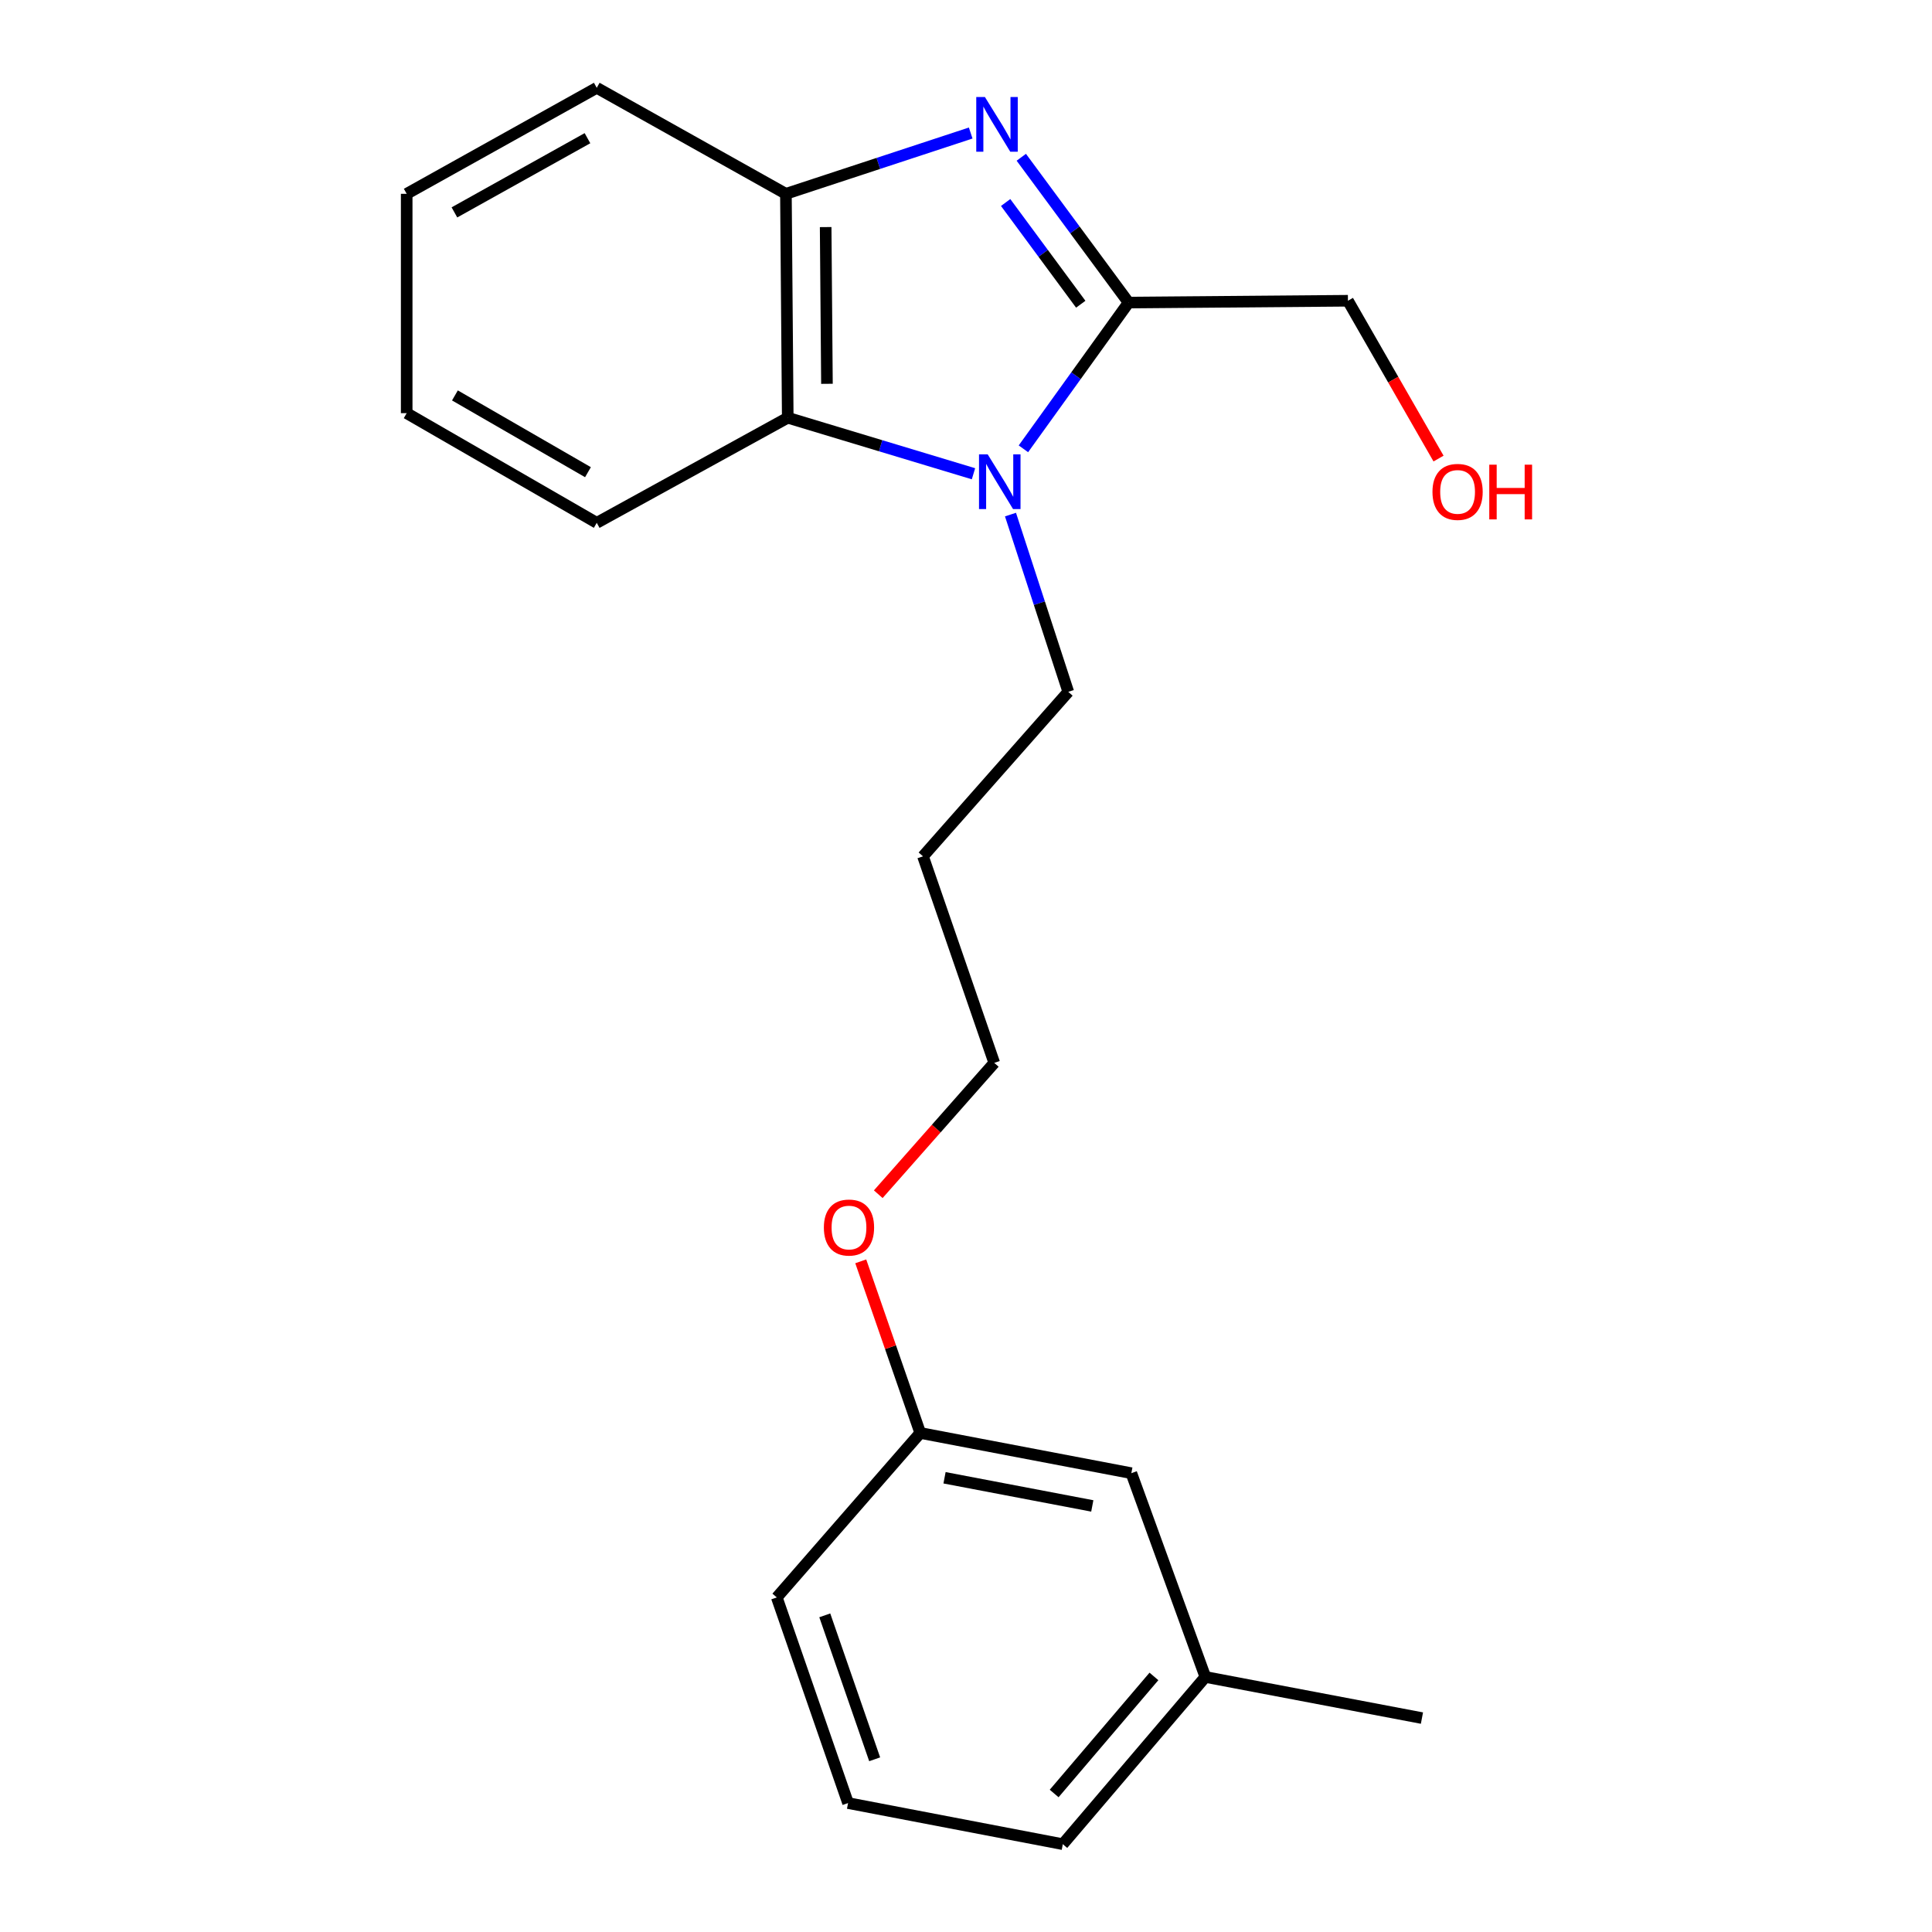 <?xml version='1.0' encoding='iso-8859-1'?>
<svg version='1.1' baseProfile='full'
              xmlns='http://www.w3.org/2000/svg'
                      xmlns:rdkit='http://www.rdkit.org/xml'
                      xmlns:xlink='http://www.w3.org/1999/xlink'
                  xml:space='preserve'
width='1000px' height='1000px' viewBox='0 0 1000 1000'>
<!-- END OF HEADER -->
<rect style='opacity:1.0;fill:#FFFFFF;stroke:none' width='1000' height='1000' x='0' y='0'> </rect>
<path class='bond-1' d='M 528.622,81.403 L 556.392,119.007' style='fill:none;fill-rule:evenodd;stroke:#0000FF;stroke-width:6px;stroke-linecap:butt;stroke-linejoin:miter;stroke-opacity:1' />
<path class='bond-1' d='M 556.392,119.007 L 584.163,156.611' style='fill:none;fill-rule:evenodd;stroke:#000000;stroke-width:6px;stroke-linecap:butt;stroke-linejoin:miter;stroke-opacity:1' />
<path class='bond-1' d='M 520.518,104.821 L 539.957,131.144' style='fill:none;fill-rule:evenodd;stroke:#0000FF;stroke-width:6px;stroke-linecap:butt;stroke-linejoin:miter;stroke-opacity:1' />
<path class='bond-1' d='M 539.957,131.144 L 559.396,157.467' style='fill:none;fill-rule:evenodd;stroke:#000000;stroke-width:6px;stroke-linecap:butt;stroke-linejoin:miter;stroke-opacity:1' />
<path class='bond-3' d='M 502.432,68.856 L 454.61,84.589' style='fill:none;fill-rule:evenodd;stroke:#0000FF;stroke-width:6px;stroke-linecap:butt;stroke-linejoin:miter;stroke-opacity:1' />
<path class='bond-3' d='M 454.61,84.589 L 406.787,100.323' style='fill:none;fill-rule:evenodd;stroke:#000000;stroke-width:6px;stroke-linecap:butt;stroke-linejoin:miter;stroke-opacity:1' />
<path class='bond-0' d='M 529.716,232.307 L 556.939,194.459' style='fill:none;fill-rule:evenodd;stroke:#0000FF;stroke-width:6px;stroke-linecap:butt;stroke-linejoin:miter;stroke-opacity:1' />
<path class='bond-0' d='M 556.939,194.459 L 584.163,156.611' style='fill:none;fill-rule:evenodd;stroke:#000000;stroke-width:6px;stroke-linecap:butt;stroke-linejoin:miter;stroke-opacity:1' />
<path class='bond-4' d='M 523.026,266.343 L 537.982,312.219' style='fill:none;fill-rule:evenodd;stroke:#0000FF;stroke-width:6px;stroke-linecap:butt;stroke-linejoin:miter;stroke-opacity:1' />
<path class='bond-4' d='M 537.982,312.219 L 552.937,358.095' style='fill:none;fill-rule:evenodd;stroke:#000000;stroke-width:6px;stroke-linecap:butt;stroke-linejoin:miter;stroke-opacity:1' />
<path class='bond-21' d='M 503.872,245.217 L 455.806,230.715' style='fill:none;fill-rule:evenodd;stroke:#0000FF;stroke-width:6px;stroke-linecap:butt;stroke-linejoin:miter;stroke-opacity:1' />
<path class='bond-21' d='M 455.806,230.715 L 407.74,216.213' style='fill:none;fill-rule:evenodd;stroke:#000000;stroke-width:6px;stroke-linecap:butt;stroke-linejoin:miter;stroke-opacity:1' />
<path class='bond-5' d='M 584.163,156.611 L 697.691,155.669' style='fill:none;fill-rule:evenodd;stroke:#000000;stroke-width:6px;stroke-linecap:butt;stroke-linejoin:miter;stroke-opacity:1' />
<path class='bond-2' d='M 407.74,216.213 L 406.787,100.323' style='fill:none;fill-rule:evenodd;stroke:#000000;stroke-width:6px;stroke-linecap:butt;stroke-linejoin:miter;stroke-opacity:1' />
<path class='bond-2' d='M 428.028,198.661 L 427.36,117.539' style='fill:none;fill-rule:evenodd;stroke:#000000;stroke-width:6px;stroke-linecap:butt;stroke-linejoin:miter;stroke-opacity:1' />
<path class='bond-10' d='M 407.74,216.213 L 308.877,270.616' style='fill:none;fill-rule:evenodd;stroke:#000000;stroke-width:6px;stroke-linecap:butt;stroke-linejoin:miter;stroke-opacity:1' />
<path class='bond-12' d='M 406.787,100.323 L 308.877,45.455' style='fill:none;fill-rule:evenodd;stroke:#000000;stroke-width:6px;stroke-linecap:butt;stroke-linejoin:miter;stroke-opacity:1' />
<path class='bond-9' d='M 552.937,358.095 L 477.74,443.236' style='fill:none;fill-rule:evenodd;stroke:#000000;stroke-width:6px;stroke-linecap:butt;stroke-linejoin:miter;stroke-opacity:1' />
<path class='bond-13' d='M 697.691,155.669 L 721.139,196.51' style='fill:none;fill-rule:evenodd;stroke:#000000;stroke-width:6px;stroke-linecap:butt;stroke-linejoin:miter;stroke-opacity:1' />
<path class='bond-13' d='M 721.139,196.51 L 744.587,237.351' style='fill:none;fill-rule:evenodd;stroke:#FF0000;stroke-width:6px;stroke-linecap:butt;stroke-linejoin:miter;stroke-opacity:1' />
<path class='bond-6' d='M 585.581,762.516 L 476.321,741.699' style='fill:none;fill-rule:evenodd;stroke:#000000;stroke-width:6px;stroke-linecap:butt;stroke-linejoin:miter;stroke-opacity:1' />
<path class='bond-6' d='M 565.368,779.464 L 488.886,764.892' style='fill:none;fill-rule:evenodd;stroke:#000000;stroke-width:6px;stroke-linecap:butt;stroke-linejoin:miter;stroke-opacity:1' />
<path class='bond-8' d='M 585.581,762.516 L 623.89,867.986' style='fill:none;fill-rule:evenodd;stroke:#000000;stroke-width:6px;stroke-linecap:butt;stroke-linejoin:miter;stroke-opacity:1' />
<path class='bond-7' d='M 476.321,741.699 L 460.922,697.281' style='fill:none;fill-rule:evenodd;stroke:#000000;stroke-width:6px;stroke-linecap:butt;stroke-linejoin:miter;stroke-opacity:1' />
<path class='bond-7' d='M 460.922,697.281 L 445.524,652.863' style='fill:none;fill-rule:evenodd;stroke:#FF0000;stroke-width:6px;stroke-linecap:butt;stroke-linejoin:miter;stroke-opacity:1' />
<path class='bond-16' d='M 476.321,741.699 L 402.065,826.829' style='fill:none;fill-rule:evenodd;stroke:#000000;stroke-width:6px;stroke-linecap:butt;stroke-linejoin:miter;stroke-opacity:1' />
<path class='bond-18' d='M 623.89,867.986 L 735.999,889.28' style='fill:none;fill-rule:evenodd;stroke:#000000;stroke-width:6px;stroke-linecap:butt;stroke-linejoin:miter;stroke-opacity:1' />
<path class='bond-23' d='M 623.89,867.986 L 550.111,954.545' style='fill:none;fill-rule:evenodd;stroke:#000000;stroke-width:6px;stroke-linecap:butt;stroke-linejoin:miter;stroke-opacity:1' />
<path class='bond-23' d='M 597.274,867.717 L 545.628,928.308' style='fill:none;fill-rule:evenodd;stroke:#000000;stroke-width:6px;stroke-linecap:butt;stroke-linejoin:miter;stroke-opacity:1' />
<path class='bond-15' d='M 477.74,443.236 L 514.629,550.147' style='fill:none;fill-rule:evenodd;stroke:#000000;stroke-width:6px;stroke-linecap:butt;stroke-linejoin:miter;stroke-opacity:1' />
<path class='bond-22' d='M 308.877,270.616 L 210.501,213.852' style='fill:none;fill-rule:evenodd;stroke:#000000;stroke-width:6px;stroke-linecap:butt;stroke-linejoin:miter;stroke-opacity:1' />
<path class='bond-22' d='M 304.332,244.405 L 235.469,204.67' style='fill:none;fill-rule:evenodd;stroke:#000000;stroke-width:6px;stroke-linecap:butt;stroke-linejoin:miter;stroke-opacity:1' />
<path class='bond-11' d='M 454.587,618.128 L 484.608,584.137' style='fill:none;fill-rule:evenodd;stroke:#FF0000;stroke-width:6px;stroke-linecap:butt;stroke-linejoin:miter;stroke-opacity:1' />
<path class='bond-11' d='M 484.608,584.137 L 514.629,550.147' style='fill:none;fill-rule:evenodd;stroke:#000000;stroke-width:6px;stroke-linecap:butt;stroke-linejoin:miter;stroke-opacity:1' />
<path class='bond-20' d='M 308.877,45.455 L 210.501,100.323' style='fill:none;fill-rule:evenodd;stroke:#000000;stroke-width:6px;stroke-linecap:butt;stroke-linejoin:miter;stroke-opacity:1' />
<path class='bond-20' d='M 304.073,71.528 L 235.21,109.936' style='fill:none;fill-rule:evenodd;stroke:#000000;stroke-width:6px;stroke-linecap:butt;stroke-linejoin:miter;stroke-opacity:1' />
<path class='bond-14' d='M 438.955,933.263 L 402.065,826.829' style='fill:none;fill-rule:evenodd;stroke:#000000;stroke-width:6px;stroke-linecap:butt;stroke-linejoin:miter;stroke-opacity:1' />
<path class='bond-14' d='M 452.726,910.607 L 426.903,836.103' style='fill:none;fill-rule:evenodd;stroke:#000000;stroke-width:6px;stroke-linecap:butt;stroke-linejoin:miter;stroke-opacity:1' />
<path class='bond-17' d='M 438.955,933.263 L 550.111,954.545' style='fill:none;fill-rule:evenodd;stroke:#000000;stroke-width:6px;stroke-linecap:butt;stroke-linejoin:miter;stroke-opacity:1' />
<path class='bond-19' d='M 210.501,213.852 L 210.501,100.323' style='fill:none;fill-rule:evenodd;stroke:#000000;stroke-width:6px;stroke-linecap:butt;stroke-linejoin:miter;stroke-opacity:1' />
<path  class='atom-0' d='M 509.788 50.216
L 519.068 65.216
Q 519.988 66.696, 521.468 69.376
Q 522.948 72.056, 523.028 72.216
L 523.028 50.216
L 526.788 50.216
L 526.788 78.536
L 522.908 78.536
L 512.948 62.136
Q 511.788 60.216, 510.548 58.016
Q 509.348 55.816, 508.988 55.136
L 508.988 78.536
L 505.308 78.536
L 505.308 50.216
L 509.788 50.216
' fill='#0000FF'/>
<path  class='atom-1' d='M 511.218 235.162
L 520.498 250.162
Q 521.418 251.642, 522.898 254.322
Q 524.378 257.002, 524.458 257.162
L 524.458 235.162
L 528.218 235.162
L 528.218 263.482
L 524.338 263.482
L 514.378 247.082
Q 513.218 245.162, 511.978 242.962
Q 510.778 240.762, 510.418 240.082
L 510.418 263.482
L 506.738 263.482
L 506.738 235.162
L 511.218 235.162
' fill='#0000FF'/>
<path  class='atom-12' d='M 426.431 635.368
Q 426.431 628.568, 429.791 624.768
Q 433.151 620.968, 439.431 620.968
Q 445.711 620.968, 449.071 624.768
Q 452.431 628.568, 452.431 635.368
Q 452.431 642.248, 449.031 646.168
Q 445.631 650.048, 439.431 650.048
Q 433.191 650.048, 429.791 646.168
Q 426.431 642.288, 426.431 635.368
M 439.431 646.848
Q 443.751 646.848, 446.071 643.968
Q 448.431 641.048, 448.431 635.368
Q 448.431 629.808, 446.071 627.008
Q 443.751 624.168, 439.431 624.168
Q 435.111 624.168, 432.751 626.968
Q 430.431 629.768, 430.431 635.368
Q 430.431 641.088, 432.751 643.968
Q 435.111 646.848, 439.431 646.848
' fill='#FF0000'/>
<path  class='atom-14' d='M 741.444 254.601
Q 741.444 247.801, 744.804 244.001
Q 748.164 240.201, 754.444 240.201
Q 760.724 240.201, 764.084 244.001
Q 767.444 247.801, 767.444 254.601
Q 767.444 261.481, 764.044 265.401
Q 760.644 269.281, 754.444 269.281
Q 748.204 269.281, 744.804 265.401
Q 741.444 261.521, 741.444 254.601
M 754.444 266.081
Q 758.764 266.081, 761.084 263.201
Q 763.444 260.281, 763.444 254.601
Q 763.444 249.041, 761.084 246.241
Q 758.764 243.401, 754.444 243.401
Q 750.124 243.401, 747.764 246.201
Q 745.444 249.001, 745.444 254.601
Q 745.444 260.321, 747.764 263.201
Q 750.124 266.081, 754.444 266.081
' fill='#FF0000'/>
<path  class='atom-14' d='M 770.844 240.521
L 774.684 240.521
L 774.684 252.561
L 789.164 252.561
L 789.164 240.521
L 793.004 240.521
L 793.004 268.841
L 789.164 268.841
L 789.164 255.761
L 774.684 255.761
L 774.684 268.841
L 770.844 268.841
L 770.844 240.521
' fill='#FF0000'/>
</svg>
